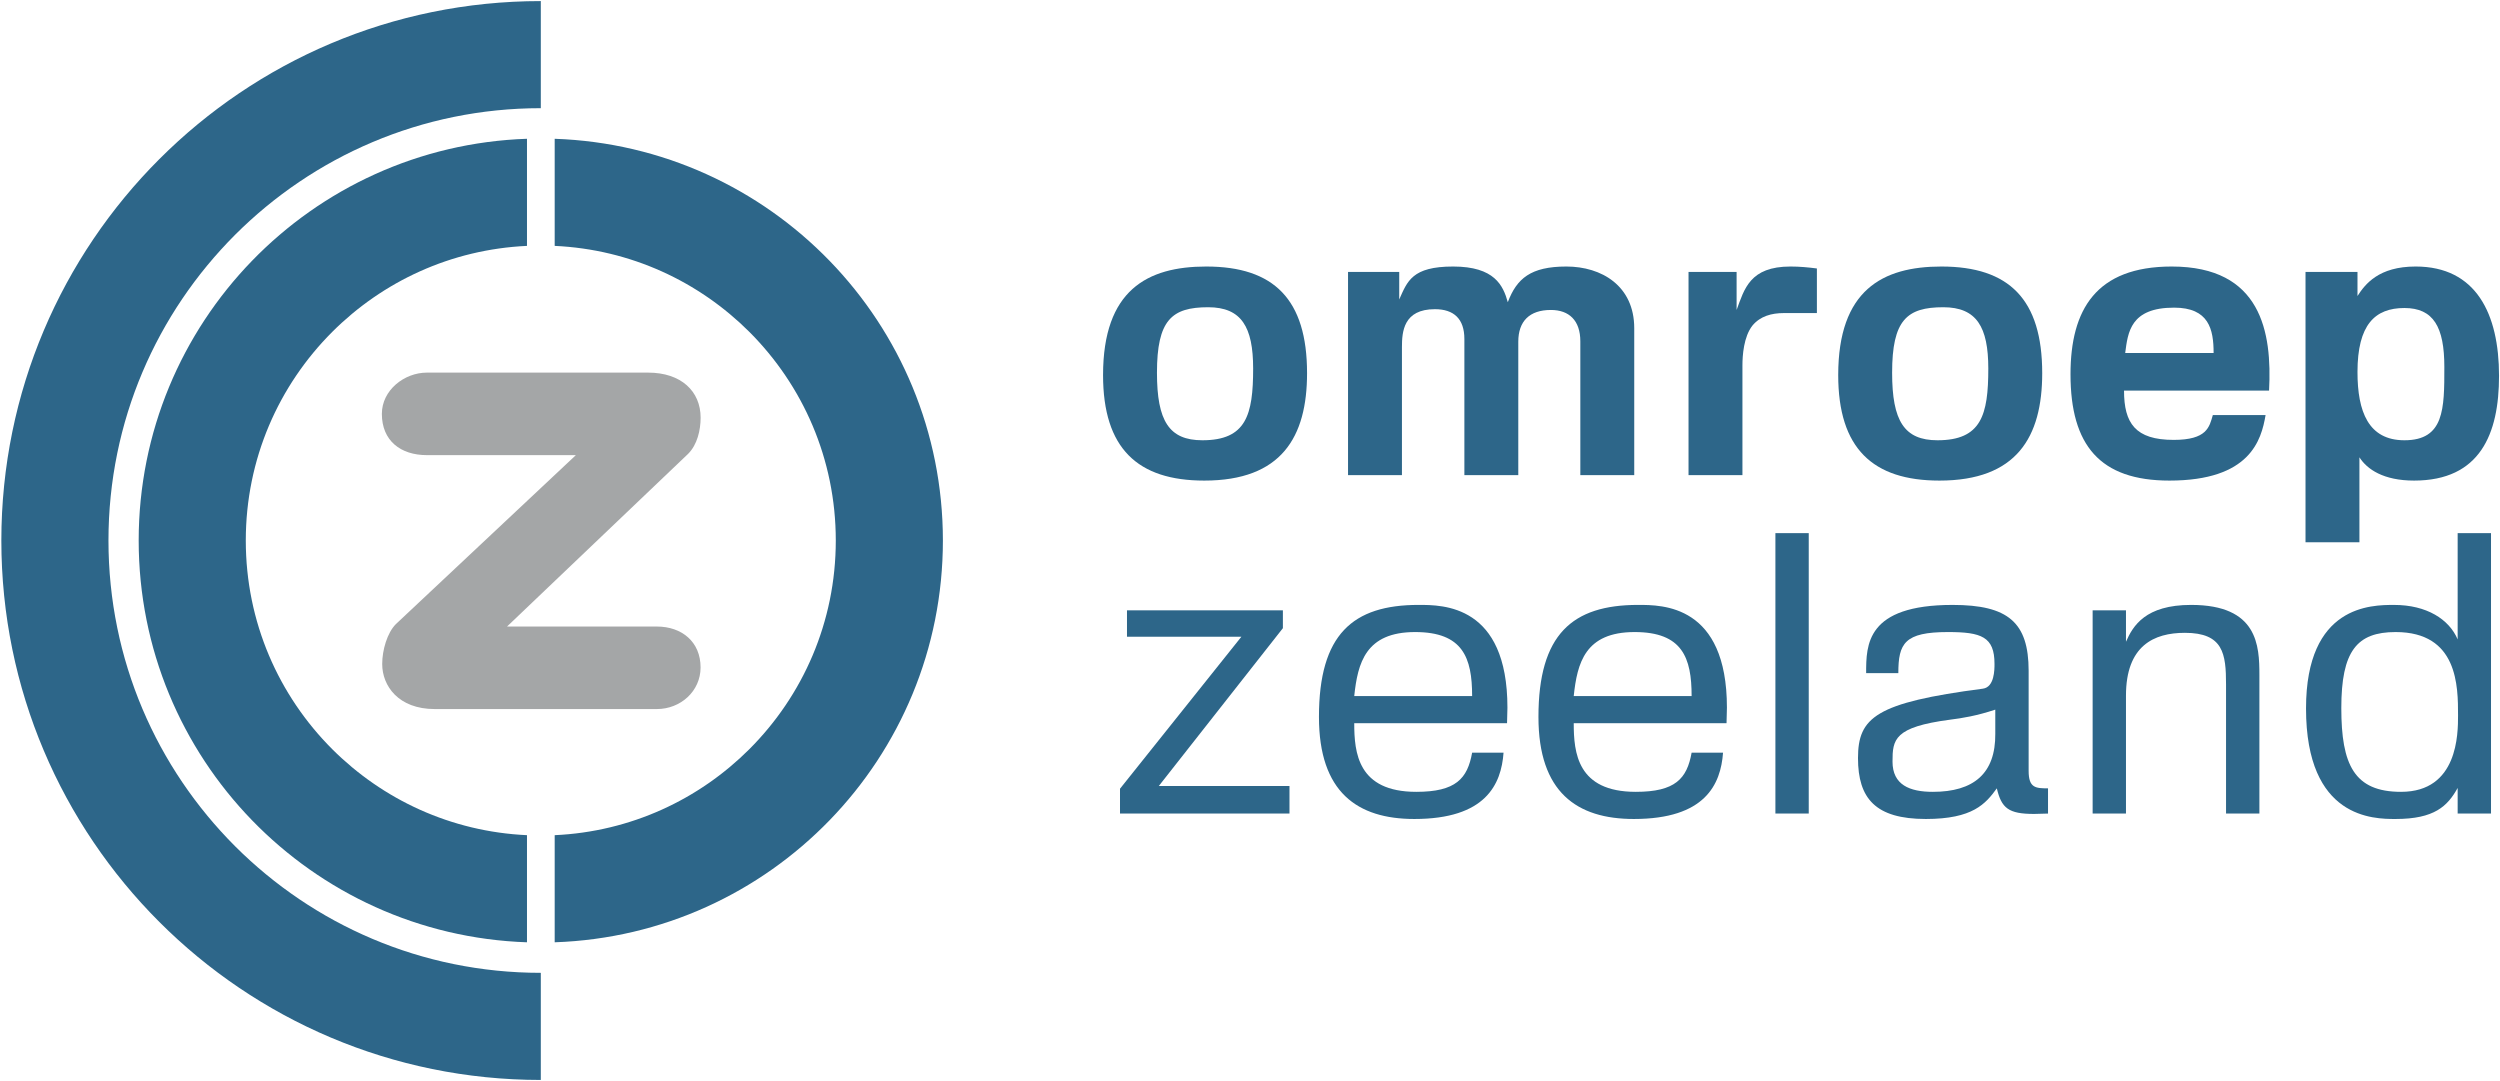 <?xml version="1.0" encoding="UTF-8" standalone="no"?>
<!-- Created with Inkscape (http://www.inkscape.org/) -->

<svg
   xmlns:dc="http://purl.org/dc/elements/1.1/"
   xmlns:cc="http://creativecommons.org/ns#"
   xmlns:rdf="http://www.w3.org/1999/02/22-rdf-syntax-ns#"
   xmlns:svg="http://www.w3.org/2000/svg"
   xmlns="http://www.w3.org/2000/svg"
   xmlns:sodipodi="http://sodipodi.sourceforge.net/DTD/sodipodi-0.dtd"
   xmlns:inkscape="http://www.inkscape.org/namespaces/inkscape"
   id="svg9462"
   version="1.1"
   inkscape:version="0.48.2 r9819"
   width="1000"
   height="432.518"
   xml:space="preserve"
   sodipodi:docname="Omroep Zeeland 2011 jaarverslag.pdf"><defs
     id="defs9466"><clipPath
       clipPathUnits="userSpaceOnUse"
       id="clipPath9484"><path
         d="m 0,0 595.275,0 0,841.89 L 0,841.89 0,0 z"
         id="path9486"
         inkscape:connector-curvature="0" /></clipPath><clipPath
       clipPathUnits="userSpaceOnUse"
       id="clipPath9510"><path
         d="m 0,596.146 280.482,0 0,245.743 -280.482,0 0,-245.743 z"
         id="path9512"
         inkscape:connector-curvature="0" /></clipPath><clipPath
       clipPathUnits="userSpaceOnUse"
       id="clipPath9522"><path
         d="m 279.942,596.146 280.629,0 0,245.743 -280.629,0 0,-245.743 z"
         id="path9524"
         inkscape:connector-curvature="0" /></clipPath><clipPath
       clipPathUnits="userSpaceOnUse"
       id="clipPath9534"><path
         d="m 560.031,0 35.244,0 0,841.89 -35.244,0 0,-841.89 z"
         id="path9536"
         inkscape:connector-curvature="0" /></clipPath><clipPath
       clipPathUnits="userSpaceOnUse"
       id="clipPath9546"><path
         d="m 0,350.629 280.482,0 0,246.057 -280.482,0 0,-246.057 z"
         id="path9548"
         inkscape:connector-curvature="0" /></clipPath><clipPath
       clipPathUnits="userSpaceOnUse"
       id="clipPath9558"><path
         d="m 279.942,350.629 280.629,0 0,246.057 -280.629,0 0,-246.057 z"
         id="path9560"
         inkscape:connector-curvature="0" /></clipPath><clipPath
       clipPathUnits="userSpaceOnUse"
       id="clipPath9570"><path
         d="m 0,104.843 280.482,0 0,246.327 L 0,351.17 0,104.843 z"
         id="path9572"
         inkscape:connector-curvature="0" /></clipPath><clipPath
       clipPathUnits="userSpaceOnUse"
       id="clipPath9582"><path
         d="m 279.942,104.843 280.629,0 0,246.327 -280.629,0 0,-246.327 z"
         id="path9584"
         inkscape:connector-curvature="0" /></clipPath><clipPath
       clipPathUnits="userSpaceOnUse"
       id="clipPath9594"><path
         d="m 0,0 560.571,0 0,105.383 L 0,105.383 0,0 z"
         id="path9596"
         inkscape:connector-curvature="0" /></clipPath><clipPath
       clipPathUnits="userSpaceOnUse"
       id="clipPath9606"><path
         d="m 0,0 595.275,0 0,841.89 L 0,841.89 0,0 z"
         id="path9608"
         inkscape:connector-curvature="0" /></clipPath></defs><sodipodi:namedview
     pagecolor="#ffffff"
     bordercolor="#666666"
     borderopacity="1"
     objecttolerance="10"
     gridtolerance="10"
     guidetolerance="10"
     inkscape:pageopacity="0"
     inkscape:pageshadow="2"
     inkscape:window-width="1920"
     inkscape:window-height="1028"
     id="namedview9464"
     showgrid="false"
     fit-margin-left="0.5"
     fit-margin-bottom="0.5"
     fit-margin-top="0.5"
     fit-margin-right="0.5"
     inkscape:zoom="0.89702926"
     inkscape:cx="600.44114"
     inkscape:cy="44.895535"
     inkscape:window-x="-8"
     inkscape:window-y="-8"
     inkscape:window-maximized="1"
     inkscape:current-layer="g9470" /><g
     id="g9470"
     inkscape:groupmode="layer"
     inkscape:label="Omroep Zeeland 2011 jaarverslag"
     transform="matrix(1.25,0,0,-1.25,-198.828,697.639)"><g
       id="g9602"
       transform="matrix(4.797,0,0,4.797,-267.476,-118.047)"><g
         id="g9604"
         clip-path="url(#clipPath9606)"><g
           id="g9670"
           transform="translate(162.501,115.932)"
           style="fill:#2d6689;fill-opacity:1"><path
             d="m 0,0 c 0,5.665 2.949,7.243 6.881,7.243 4.527,0 6.727,-2.199 6.727,-7.114 0,-4.269 -1.708,-7.166 -6.856,-7.166 C 2.303,-7.037 0,-4.89 0,0 m 7.011,4.527 c -2.432,0 -3.415,-0.854 -3.415,-4.372 0,-3.208 0.802,-4.502 3.027,-4.502 2.923,0 3.389,1.682 3.389,4.786 0,2.768 -0.776,4.088 -3.001,4.088"
             style="fill:#2d6689;fill-opacity:1;fill-rule:nonzero;stroke:none"
             id="path9672"
             inkscape:connector-curvature="0" /></g><g
           id="g9674"
           transform="translate(178.843,122.813)"
           style="fill:#2d6689;fill-opacity:1"><path
             d="m 0,0 3.415,0 0,-1.837 c 0.543,1.216 0.853,2.199 3.596,2.199 2.767,0 3.337,-1.268 3.647,-2.381 0.595,1.579 1.526,2.381 3.907,2.381 2.354,0 4.527,-1.293 4.527,-4.113 l 0,-9.805 -3.596,0 0,8.924 c 0,1.398 -0.75,2.096 -1.966,2.096 -1.423,0 -2.173,-0.749 -2.173,-2.121 l 0,-8.899 -3.596,0 0,9.081 c 0,1.345 -0.699,1.991 -1.967,1.991 -2.095,0 -2.198,-1.5 -2.198,-2.535 l 0,-8.537 -3.596,0 L 0,0 z"
             style="fill:#2d6689;fill-opacity:1;fill-rule:nonzero;stroke:none"
             id="path9676"
             inkscape:connector-curvature="0" /></g><g
           id="g9678"
           transform="translate(201.557,122.813)"
           style="fill:#2d6689;fill-opacity:1"><path
             d="m 0,0 3.207,0 0,-2.536 c 0.518,1.398 0.88,2.898 3.597,2.898 0.595,0 1.164,-0.052 1.759,-0.13 l 0,-2.975 -2.199,0 C 5.536,-2.743 4.786,-2.95 4.268,-3.571 3.674,-4.32 3.596,-5.588 3.596,-6.235 l 0,-7.321 -3.596,0 L 0,0 z"
             style="fill:#2d6689;fill-opacity:1;fill-rule:nonzero;stroke:none"
             id="path9680"
             inkscape:connector-curvature="0" /></g><g
           id="g9682"
           transform="translate(211.542,115.932)"
           style="fill:#2d6689;fill-opacity:1"><path
             d="m 0,0 c 0,5.665 2.949,7.243 6.881,7.243 4.528,0 6.727,-2.199 6.727,-7.114 0,-4.269 -1.707,-7.166 -6.856,-7.166 C 2.303,-7.037 0,-4.89 0,0 m 7.011,4.527 c -2.432,0 -3.415,-0.854 -3.415,-4.372 0,-3.208 0.802,-4.502 3.027,-4.502 2.923,0 3.389,1.682 3.389,4.786 0,2.768 -0.776,4.088 -3.001,4.088"
             style="fill:#2d6689;fill-opacity:1;fill-rule:nonzero;stroke:none"
             id="path9684"
             inkscape:connector-curvature="0" /></g><g
           id="g9686"
           transform="translate(230.608,114.896)"
           style="fill:#2d6689;fill-opacity:1"><path
             d="m 0,0 c 0,-2.173 0.751,-3.286 3.311,-3.286 2.225,0 2.381,0.855 2.613,1.657 l 3.519,0 C 9.158,-3.311 8.408,-6.001 3.027,-6.001 c -4.631,0 -6.597,2.353 -6.597,7.089 0,4.32 1.708,7.191 6.752,7.191 5.976,0 6.7,-4.371 6.493,-8.279 L 0,0 z M 3.337,5.536 C 0.414,5.536 0.259,3.881 0.078,2.51 l 5.898,0 c 0,1.578 -0.31,3.026 -2.639,3.026"
             style="fill:#2d6689;fill-opacity:1;fill-rule:nonzero;stroke:none"
             id="path9688"
             inkscape:connector-curvature="0" /></g><g
           id="g9690"
           transform="translate(242.715,122.813)"
           style="fill:#2d6689;fill-opacity:1"><path
             d="m 0,0 3.467,0 0,-1.605 c 0.517,0.803 1.422,1.967 3.88,1.967 4.036,0 5.562,-3.157 5.562,-7.295 0,-3.881 -1.268,-6.985 -5.665,-6.985 -2.044,0 -3.131,0.749 -3.648,1.552 l 0,-5.666 -3.596,0 L 0,0 z m 6.597,-2.406 c -1.966,0 -3.13,-1.113 -3.13,-4.268 0,-2.64 0.724,-4.554 3.13,-4.554 2.664,0 2.664,2.096 2.664,4.889 0,2.665 -0.724,3.933 -2.664,3.933"
             style="fill:#2d6689;fill-opacity:1;fill-rule:nonzero;stroke:none"
             id="path9692"
             inkscape:connector-curvature="0" /></g><g
           id="g9694"
           transform="translate(163.631,88.34)"
           style="fill:#2d6689;fill-opacity:1"><path
             d="m 0,0 8.098,10.14 -7.632,0 0,1.759 10.4,0 0,-1.189 -8.279,-10.53 8.719,0 0,-1.837 L 0,-1.657 0,0 z"
             style="fill:#2d6689;fill-opacity:1;fill-rule:nonzero;stroke:none"
             id="path9696"
             inkscape:connector-curvature="0" /></g><g
           id="g9698"
           transform="translate(179.257,92.712)"
           style="fill:#2d6689;fill-opacity:1"><path
             d="m 0,0 c 0,-1.967 0.233,-4.58 4.139,-4.58 2.639,0 3.415,0.881 3.725,2.613 l 2.096,0 C 9.805,-4.088 8.77,-6.391 4.01,-6.391 c -3.803,0 -6.364,1.786 -6.364,6.805 0,5.51 2.251,7.476 6.648,7.476 1.605,0 5.925,0.026 5.925,-6.855 C 10.219,0.698 10.193,0.336 10.193,0 L 0,0 z M 4.061,6.079 C 0.75,6.079 0.233,4.01 0,1.811 l 7.864,0 c 0,2.561 -0.62,4.268 -3.803,4.268"
             style="fill:#2d6689;fill-opacity:1;fill-rule:nonzero;stroke:none"
             id="path9700"
             inkscape:connector-curvature="0" /></g><g
           id="g9702"
           transform="translate(193.899,92.712)"
           style="fill:#2d6689;fill-opacity:1"><path
             d="m 0,0 c 0,-1.967 0.233,-4.58 4.139,-4.58 2.639,0 3.415,0.881 3.725,2.613 l 2.096,0 C 9.805,-4.088 8.77,-6.391 4.01,-6.391 c -3.803,0 -6.364,1.786 -6.364,6.805 0,5.51 2.251,7.476 6.648,7.476 1.605,0 5.925,0.026 5.925,-6.855 C 10.219,0.698 10.193,0.336 10.193,0 L 0,0 z M 4.061,6.079 C 0.75,6.079 0.233,4.01 0,1.811 l 7.864,0 c 0,2.561 -0.62,4.268 -3.803,4.268"
             style="fill:#2d6689;fill-opacity:1;fill-rule:nonzero;stroke:none"
             id="path9704"
             inkscape:connector-curvature="0" /></g><path
           d="m 207.352,105.388 2.224,0 0,-18.705 -2.224,0 0,18.705 z"
           style="fill:#2d6689;fill-opacity:1;fill-rule:nonzero;stroke:none"
           id="path9706"
           inkscape:connector-curvature="0" /><g
           id="g9708"
           transform="translate(213.405,96.049)"
           style="fill:#2d6689;fill-opacity:1"><path
             d="m 0,0 c 0,1.888 0,4.552 5.769,4.552 3.7,0 5.071,-1.163 5.071,-4.397 l 0,-6.674 c 0,-1.138 0.466,-1.165 1.293,-1.165 l 0,-1.682 c -0.31,0 -0.62,-0.025 -0.931,-0.025 -1.708,0 -2.173,0.387 -2.484,1.707 -0.75,-1.034 -1.603,-2.044 -4.734,-2.044 -3.363,0 -4.527,1.372 -4.527,4.062 0,2.716 1.19,3.699 8.33,4.631 0.776,0.104 0.776,1.267 0.776,1.656 0,1.81 -0.879,2.121 -3.104,2.121 C 2.561,2.742 2.147,1.991 2.147,0 L 0,0 z m 8.615,-4.036 0,1.603 C 7.373,-2.846 6.416,-3.002 5.588,-3.105 1.863,-3.596 1.759,-4.424 1.759,-5.899 c 0,-1.551 1.139,-2.018 2.691,-2.018 2.717,0 4.191,1.216 4.165,3.881"
             style="fill:#2d6689;fill-opacity:1;fill-rule:nonzero;stroke:none"
             id="path9710"
             inkscape:connector-curvature="0" /></g><g
           id="g9712"
           transform="translate(228.514,100.24)"
           style="fill:#2d6689;fill-opacity:1"><path
             d="m 0,0 2.224,0 0,-2.096 c 0.466,1.061 1.294,2.458 4.347,2.458 4.449,0 4.553,-2.716 4.553,-4.682 l 0,-9.236 -2.225,0 0,8.615 c 0,2.044 -0.181,3.441 -2.742,3.441 -2.07,0 -3.933,-0.854 -3.933,-4.192 l 0,-7.864 -2.224,0 L 0,0 z"
             style="fill:#2d6689;fill-opacity:1;fill-rule:nonzero;stroke:none"
             id="path9714"
             inkscape:connector-curvature="0" /></g><g
           id="g9716"
           transform="translate(252.864,98.3)"
           style="fill:#2d6689;fill-opacity:1"><path
             d="m 0,0 0,7.088 2.225,0 0,-18.705 -2.225,0 0,1.709 c -0.673,-1.217 -1.552,-2.071 -4.139,-2.071 -1.449,0 -5.976,0 -5.976,7.374 0,6.906 4.372,6.906 5.872,6.906 C -2.069,2.301 -0.569,1.345 0,0 m -4.139,0.491 c -2.587,0 -3.622,-1.268 -3.622,-5.071 0,-3.776 0.854,-5.588 3.984,-5.588 3.803,0 3.803,3.881 3.803,5.097 0,1.941 0,5.562 -4.165,5.562"
             style="fill:#2d6689;fill-opacity:1;fill-rule:nonzero;stroke:none"
             id="path9718"
             inkscape:connector-curvature="0" /></g><g
           id="g9720"
           transform="translate(89.008,104.897)"
           style="fill:#2d6689;fill-opacity:1"><path
             d="m 0,0 c 0.003,19.874 16.11,35.983 35.986,35.985 l 0,-7.144 C 28.01,28.839 20.822,25.618 15.592,20.394 10.368,15.163 7.147,7.975 7.145,0 c 0.002,-7.976 3.223,-15.163 8.447,-20.394 5.23,-5.224 12.418,-8.444 20.394,-8.445 l 0,-7.146 C 16.11,-35.983 0.003,-19.877 0,0"
             style="fill:#2d6689;fill-opacity:1;fill-rule:nonzero;stroke:none"
             id="path9722"
             inkscape:connector-curvature="0" /></g><g
           id="g9724"
           transform="translate(111.078,90.981)"
           style="fill:#2d6689;fill-opacity:1"><path
             d="m 0,0 c -3.567,3.573 -5.763,8.469 -5.764,13.916 0.001,5.445 2.197,10.341 5.764,13.914 3.37,3.365 7.919,5.506 12.994,5.741 l 0,7.145 c -14.387,-0.49 -25.9,-12.295 -25.903,-26.8 0.003,-14.508 11.516,-26.312 25.903,-26.802 l 0,7.146 C 7.919,-5.506 3.37,-3.364 0,0"
             style="fill:#2d6689;fill-opacity:1;fill-rule:nonzero;stroke:none"
             id="path9726"
             inkscape:connector-curvature="0" /></g><g
           id="g9728"
           transform="translate(151.817,104.895)"
           style="fill:#2d6689;fill-opacity:1"><path
             d="m 0,0 c -0.002,14.505 -11.511,26.309 -25.897,26.801 l 0,-7.144 c 5.073,-0.236 9.62,-2.378 12.989,-5.74 3.566,-3.573 5.761,-8.471 5.763,-13.917 -0.002,-5.445 -2.197,-10.341 -5.763,-13.914 -3.369,-3.364 -7.916,-5.506 -12.989,-5.74 l 0,-7.145 C -11.511,-26.308 -0.002,-14.504 0,0"
             style="fill:#2d6689;fill-opacity:1;fill-rule:nonzero;stroke:none"
             id="path9730"
             inkscape:connector-curvature="0" /></g><g
           id="g9732"
           transform="translate(127.332,110.593)"
           style="fill:#a4a6a7;fill-opacity:1"><path
             d="m 0,0 -9.938,0 c -1.751,0 -3.003,0.96 -3.003,2.754 0,1.583 1.502,2.751 3.003,2.751 l 14.758,0 c 2.21,0 3.503,-1.251 3.503,-3.003 0,-0.836 -0.222,-1.804 -0.836,-2.418 l -12.078,-11.518 9.992,0 c 1.669,0 2.919,-1.02 2.919,-2.728 0,-1.587 -1.335,-2.777 -2.919,-2.777 l -14.816,0 c -2.419,0 -3.503,1.544 -3.503,3.004 0,0.919 0.329,2.081 0.916,2.667 L 0,0 z"
             style="fill:#a4a6a7;fill-opacity:1;fill-rule:nonzero;stroke:none"
             id="path9734"
             inkscape:connector-curvature="0" /></g></g></g></g></svg>